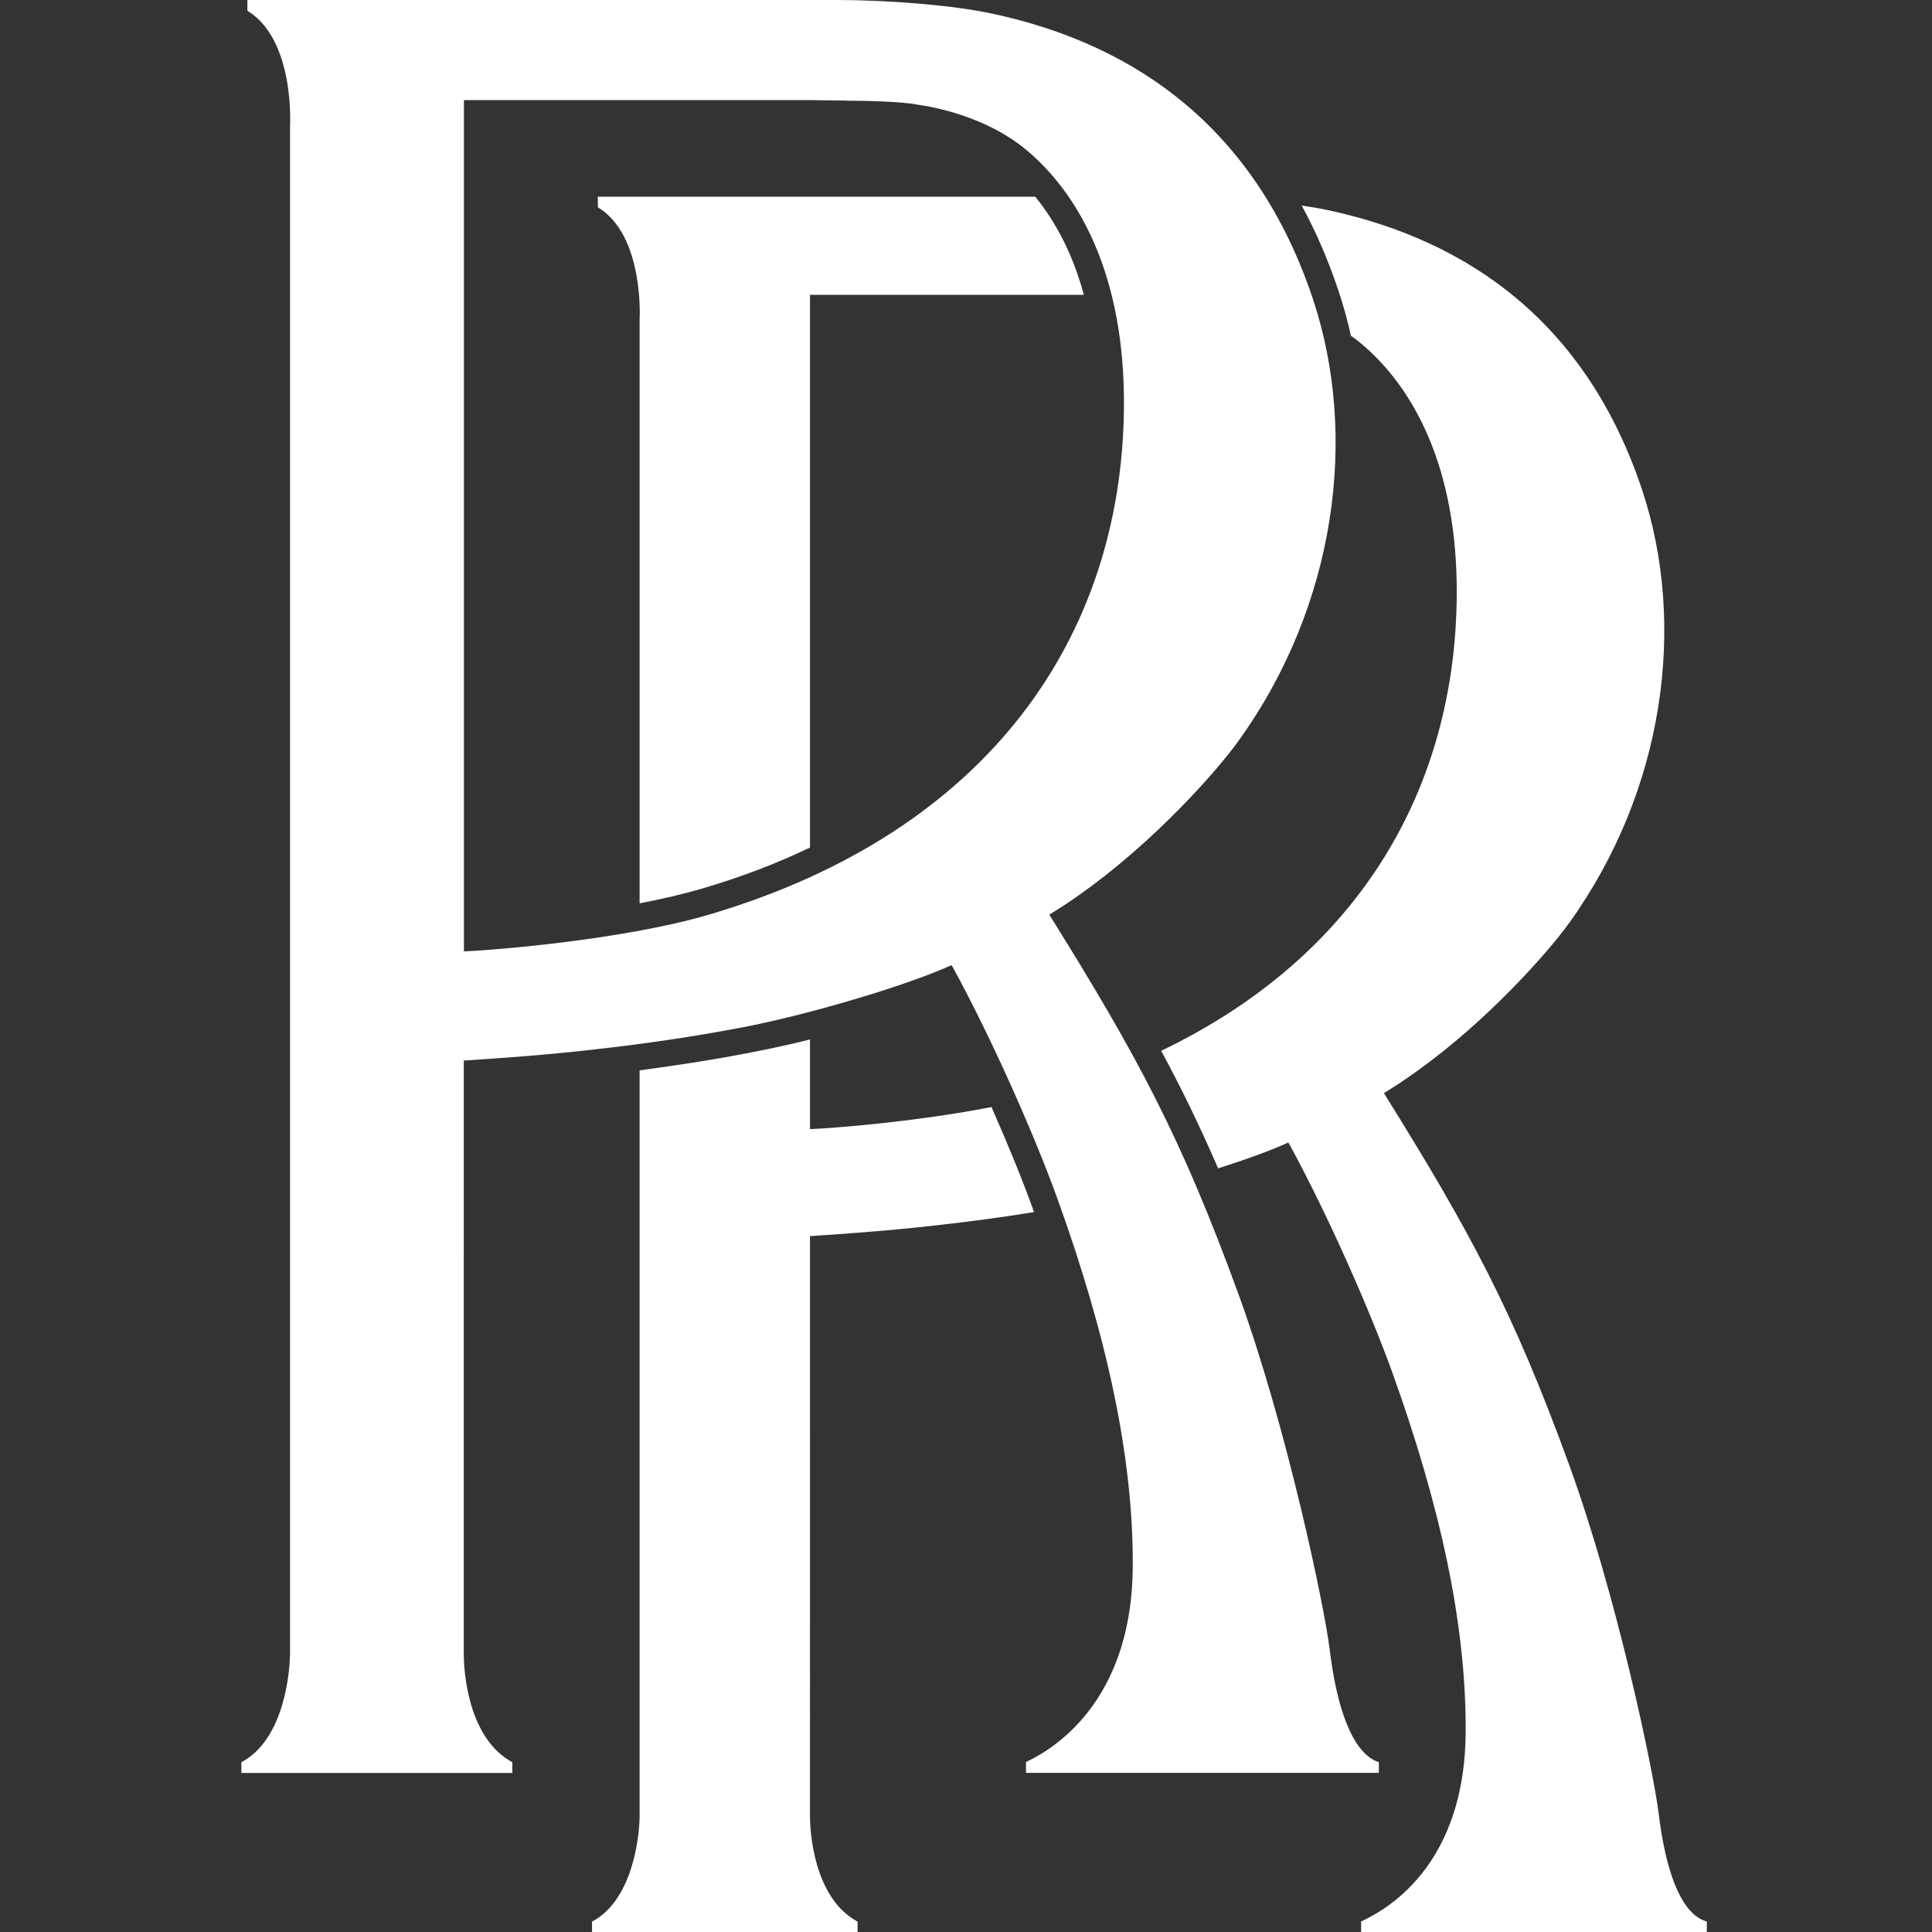 <?xml version="1.0" encoding="UTF-8"?>
<svg version="1.1" viewBox="0 0 16 16" xmlns="http://www.w3.org/2000/svg" xmlns:xlink="http://www.w3.org/1999/xlink">
    <rect x="0" y="0" width="16" height="16" fill="#333333" stroke="none"/>
    <!--Generated by IJSVG (https://github.com/iconjar/IJSVG)-->
    <path d="M8.976,2.442h-2.268v4.577c-0.273,0.131 -0.571,0.245 -0.894,0.34c-0.157,0.046 -0.334,0.087 -0.517,0.122v-4.836c0,-4.44089e-16 0.041,-0.694 -0.346,-0.929v-0.087h3.622c0.163,0.199 0.309,0.465 0.403,0.812v0Zm0.639,6.261c1.643,-0.788 2.435,-2.175 2.449,-3.764c0.01,-1.082 -0.371,-1.746 -0.798,-2.099c-0.025,-0.021 -0.051,-0.041 -0.078,-0.059c-0.028,-0.127 -0.063,-0.253 -0.104,-0.375c-0.085,-0.255 -0.187,-0.49 -0.304,-0.704c0.079,0.012 0.151,0.024 0.216,0.038c1.191,0.254 2.15,0.957 2.603,2.316c0.369,1.108 0.19,2.482 -0.602,3.585c-0.188,0.261 -0.686,0.817 -1.26,1.228c-0.104,0.074 -0.166,0.116 -0.276,0.184c0.718,1.151 1.072,1.811 1.53,3.067c0.4,1.095 0.703,2.553 0.745,2.896c0.099,0.815 0.343,0.88 0.399,0.897v0.087h-2.863l-0,-0.087c0.089,-0.047 0.863,-0.364 0.866,-1.578c0.004,-0.891 -0.213,-1.872 -0.609,-2.973c-0.177,-0.491 -0.522,-1.283 -0.851,-1.886l-0.009,-0.014c-0.145,0.066 -0.352,0.141 -0.581,0.214c-0.149,-0.344 -0.3,-0.656 -0.471,-0.973v0Zm-2.907,-0.096v0.744c0.216,-0.009 0.893,-0.064 1.503,-0.183c0.138,0.312 0.258,0.608 0.341,0.838l0.011,0.032c-0.251,0.041 -0.517,0.077 -0.82,0.111c-0.407,0.046 -0.802,0.073 -1.035,0.088l-7.882e-05,4.807c0,0.105 0.025,0.672 0.394,0.87v0.087h-2.199v-0.087c0.358,-0.189 0.394,-0.765 0.394,-0.87v-6.18c0.468,-0.062 0.979,-0.146 1.412,-0.256v0Zm0.304,-7.774l-0.308,-0.004h-2.862v7.05c0.284,-0.012 1.342,-0.101 2.035,-0.306c2.31,-0.684 3.413,-2.298 3.431,-4.196c0.01,-1.104 -0.379,-1.781 -0.815,-2.141c-0.272,-0.224 -0.631,-0.331 -0.892,-0.369c-0.147,-0.029 -0.474,-0.033 -0.588,-0.033v0Zm-4.61,12.872v-12.668c4.44089e-16,-6.66134e-16 0.041,-0.708 -0.353,-0.948v-0.089h4.897c0.409,0.001 0.944,0.042 1.271,0.113c1.216,0.259 2.194,0.977 2.656,2.363c0.377,1.13 0.194,2.533 -0.615,3.658c-0.191,0.266 -0.7,0.833 -1.286,1.253c-0.105,0.076 -0.17,0.118 -0.282,0.188c0.733,1.174 1.094,1.849 1.562,3.13c0.408,1.118 0.717,2.606 0.76,2.955c0.101,0.832 0.35,0.915 0.407,0.933v0.089h-2.922l-0,-0.089c0.09,-0.048 0.88,-0.389 0.884,-1.628c0.004,-0.909 -0.218,-1.91 -0.622,-3.033c-0.18,-0.501 -0.533,-1.309 -0.87,-1.925l-0.009,-0.014c-0.388,0.176 -1.208,0.416 -1.741,0.517c-0.38,0.072 -0.766,0.131 -1.242,0.184c-0.415,0.047 -0.818,0.074 -1.056,0.089l-7.882e-05,4.923c0,0.107 0.025,0.685 0.402,0.888v0.089h-2.244v-0.089c0.366,-0.193 0.402,-0.78 0.402,-0.888v0Z" fill-rule="evenodd" fill="#FFF" stroke="none"></path>
</svg>